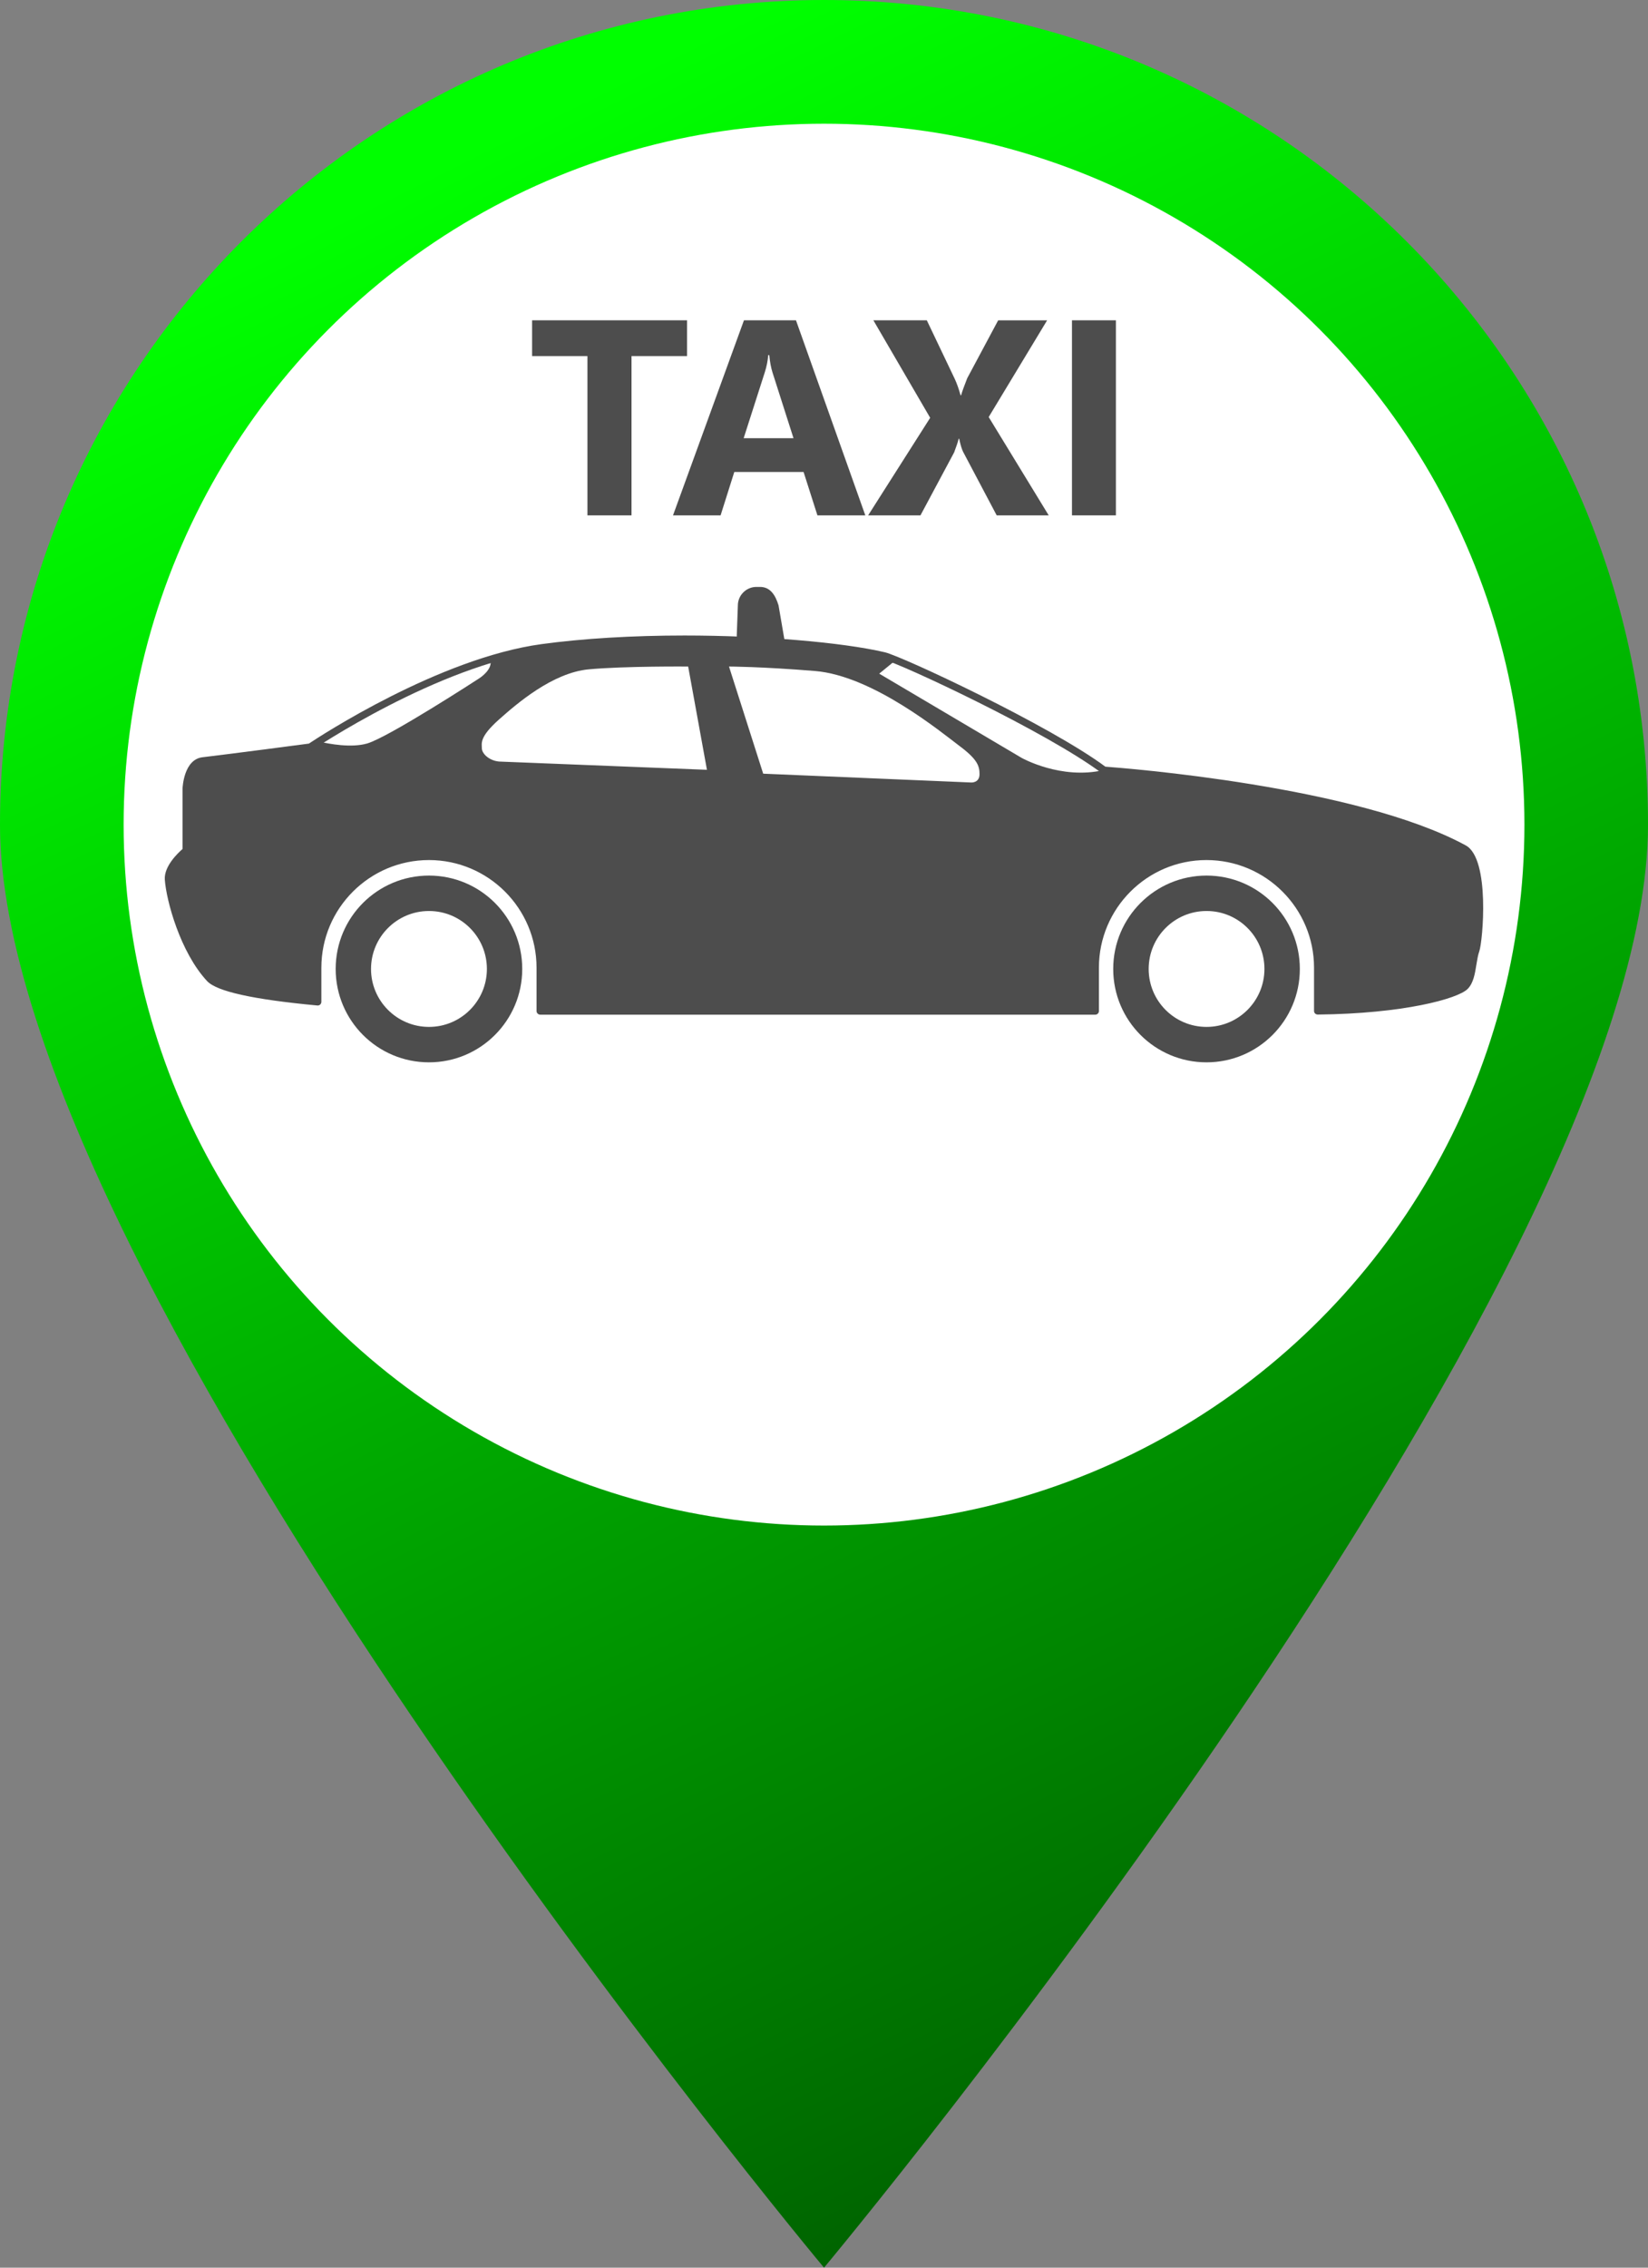 <?xml version="1.0" encoding="iso-8859-1"?>
<!-- Generator: Adobe Illustrator 16.0.0, SVG Export Plug-In . SVG Version: 6.00 Build 0)  -->
<!DOCTYPE svg PUBLIC "-//W3C//DTD SVG 1.1//EN" "http://www.w3.org/Graphics/SVG/1.1/DTD/svg11.dtd">
<svg version="1.1" xmlns="http://www.w3.org/2000/svg" xmlns:xlink="http://www.w3.org/1999/xlink" x="0px" y="0px"
	 width="32.727px" height="45px" viewBox="0 0 32.727 45" style="enable-background:new 0 0 32.727 45;" xml:space="preserve">
<rect x="0" y="0" width="32.727" height="45" fill="#808080" stroke="none"/>
<g id="taxi-vert">
	<g>
		<g>
			<linearGradient id="SVGID_1_" gradientUnits="userSpaceOnUse" x1="9.806" y1="2.792" x2="28.971" y2="41.423">
				<stop  offset="0" style="stop-color:#00FF00"/>
				<stop  offset="1" style="stop-color:#005B00"/>
			</linearGradient>
			<path style="fill:url(#SVGID_1_);" d="M32.727,16.364C32.727,25.4,16.364,45,16.364,45S0,25.4,0,16.364C0,7.327,7.327,0,16.364,0
				C25.4,0,32.727,7.327,32.727,16.364z"/>
			<circle style="fill:#FFFFFF;" cx="16.364" cy="16.364" r="13.909"/>
		</g>
		<g>
			<g>
				<path style="fill:#4D4D4D;" d="M9.669,19.228c0,0.635-0.515,1.15-1.15,1.15s-1.151-0.515-1.151-1.15s0.516-1.15,1.151-1.15
					S9.669,18.592,9.669,19.228z M8.519,17.375c-1.023,0-1.853,0.829-1.853,1.853s0.83,1.853,1.853,1.853
					c1.022,0,1.852-0.829,1.852-1.853S9.542,17.375,8.519,17.375z"/>
			</g>
			<g>
				<path style="fill:#4D4D4D;" d="M25.11,19.228c0,0.635-0.516,1.15-1.15,1.15c-0.636,0-1.149-0.515-1.149-1.15
					s0.514-1.15,1.149-1.15C24.595,18.077,25.11,18.592,25.11,19.228z M23.96,17.375c-1.022,0-1.853,0.829-1.853,1.853
					s0.83,1.853,1.853,1.853c1.023,0,1.853-0.829,1.853-1.853S24.983,17.375,23.96,17.375z"/>
			</g>
			<g>
				<path style="fill:#4D4D4D;" d="M29.075,16.841c-2.255-1.229-7.149-1.556-7.149-1.556c-0.003-0.001-0.005-0.003-0.007-0.004
					c-0.847,0.198-1.628-0.24-1.628-0.24l-2.831-1.673l0.329-0.269c-0.111-0.045-0.191-0.075-0.232-0.083
					c-1.252-0.295-4.392-0.488-6.793-0.161c-0.338,0.046-0.685,0.127-1.029,0.231c0.065,0.201-0.223,0.378-0.223,0.378
					s-1.795,1.167-2.222,1.29c-0.314,0.09-0.749,0.01-0.958-0.039c-0.11,0.07-0.17,0.111-0.17,0.111s-1.507,0.2-2.132,0.273
					c-0.312,0.037-0.332,0.551-0.332,0.551v1.23c0,0-0.371,0.296-0.352,0.569c0.028,0.392,0.293,1.402,0.82,1.969
					c0.205,0.219,1.111,0.365,2.146,0.461v-0.677c0-1.22,0.988-2.208,2.208-2.208c1.219,0,2.208,0.989,2.208,2.208v0.859h11.024
					v-0.859c0-1.22,0.988-2.208,2.208-2.208s2.208,0.989,2.208,2.208v0.858c1.775-0.018,2.774-0.335,2.926-0.487
					c0.156-0.156,0.137-0.507,0.215-0.722S29.504,17.076,29.075,16.841z M9.908,15.112c-0.208-0.022-0.339-0.165-0.339-0.263
					c0-0.098-0.055-0.219,0.339-0.57c0.348-0.309,1.063-0.931,1.786-0.997c0.723-0.066,1.972-0.055,1.972-0.055l0.373,2.049
					L9.908,15.112z M19.287,15.528l-4.131-0.175l-0.679-2.126c0,0,0.62,0,1.705,0.088c1.154,0.093,2.524,1.227,2.875,1.49
					c0.352,0.263,0.395,0.394,0.395,0.559C19.451,15.539,19.287,15.528,19.287,15.528z"/>
			</g>
			<g>
				<g>
					<path style="fill:#4D4D4D;" d="M21.752,20.135H10.728c-0.04,0-0.073-0.033-0.073-0.073v-0.859c0-1.178-0.958-2.136-2.136-2.136
						c-1.179,0-2.137,0.958-2.137,2.136v0.677c0,0.021-0.009,0.04-0.023,0.054c-0.015,0.014-0.035,0.021-0.056,0.019
						c-1.282-0.12-1.999-0.279-2.191-0.485c-0.532-0.572-0.809-1.593-0.839-2.012c-0.019-0.264,0.261-0.53,0.352-0.608V15.65
						c0.001-0.026,0.025-0.579,0.396-0.623c0.582-0.069,1.946-0.249,2.113-0.271c0.207-0.138,2.584-1.696,4.62-1.974
						c0.823-0.112,1.805-0.171,2.839-0.171c1.534,0,3.133,0.134,3.98,0.333c0.347,0.082,3.272,1.449,4.378,2.27
						c0.357,0.026,4.992,0.382,7.158,1.563c0.488,0.267,0.336,1.91,0.268,2.099c-0.026,0.072-0.041,0.164-0.057,0.261
						c-0.029,0.183-0.059,0.372-0.175,0.488c-0.195,0.195-1.275,0.491-2.977,0.508c-0.019-0.001-0.038-0.007-0.052-0.021
						c-0.014-0.013-0.021-0.032-0.021-0.051v-0.858c0-1.178-0.958-2.136-2.136-2.136s-2.136,0.958-2.136,2.136v0.859
						C21.824,20.102,21.791,20.135,21.752,20.135z M10.799,19.99h10.88v-0.787c0-1.257,1.022-2.281,2.28-2.281
						c1.257,0,2.28,1.023,2.28,2.281v0.785c1.787-0.027,2.691-0.354,2.803-0.465c0.082-0.083,0.109-0.248,0.135-0.408
						c0.016-0.1,0.032-0.203,0.063-0.288c0.073-0.204,0.169-1.72-0.201-1.922c-2.214-1.208-7.071-1.544-7.119-1.547
						c-0.015-0.001-0.028-0.006-0.04-0.015c-1.08-0.812-3.998-2.177-4.34-2.257c-0.838-0.198-2.425-0.33-3.948-0.33
						c-1.028,0-2.004,0.059-2.819,0.169c-2.087,0.285-4.549,1.943-4.574,1.96c-0.009,0.006-0.019,0.011-0.03,0.012
						c-0.015,0.002-1.514,0.201-2.133,0.273C3.79,15.2,3.77,15.649,3.769,15.653v1.227c0,0.022-0.01,0.042-0.026,0.057
						c-0.095,0.076-0.339,0.315-0.325,0.508c0.028,0.402,0.292,1.378,0.801,1.924c0.09,0.098,0.475,0.282,2.019,0.432v-0.598
						c0-1.257,1.023-2.281,2.281-2.281c1.257,0,2.28,1.023,2.28,2.281V19.99z"/>
				</g>
			</g>
			<path style="fill:#4D4D4D;" d="M15.461,12.014c-0.062-0.205-0.165-0.367-0.367-0.367h-0.073c-0.202,0-0.368,0.166-0.368,0.367
				l-0.022,0.598c0,0.202,0.188,0.282,0.39,0.282h0.073c0.202,0,0.482-0.009,0.482-0.211L15.461,12.014z"/>
		</g>
		<g>
			<path style="fill:#4D4D4D;" d="M13.645,7.066h-1.104v3.161h-0.875V7.066h-1.099v-0.71h3.077V7.066z"/>
			<path style="fill:#4D4D4D;" d="M17.184,10.227h-0.951l-0.275-0.861h-1.376l-0.272,0.861h-0.945l1.409-3.871h1.033L17.184,10.227z
				 M15.758,8.696l-0.416-1.301c-0.031-0.097-0.053-0.213-0.065-0.348h-0.021c-0.009,0.113-0.032,0.226-0.067,0.337l-0.421,1.312
				H15.758z"/>
			<path style="fill:#4D4D4D;" d="M20.826,10.227h-1.033l-0.667-1.261c-0.024-0.046-0.051-0.133-0.078-0.259h-0.011
				c-0.013,0.06-0.043,0.149-0.089,0.27l-0.669,1.25H17.24l1.232-1.936l-1.128-1.935h1.061l0.554,1.161
				c0.043,0.092,0.082,0.201,0.116,0.327h0.011c0.021-0.076,0.063-0.188,0.121-0.337l0.615-1.15h0.972l-1.16,1.919L20.826,10.227z"
				/>
			<path style="fill:#4D4D4D;" d="M22.16,10.227h-0.872V6.356h0.872V10.227z"/>
		</g>
	</g>
</g>
<g id="Layer_1">
</g>
</svg>
